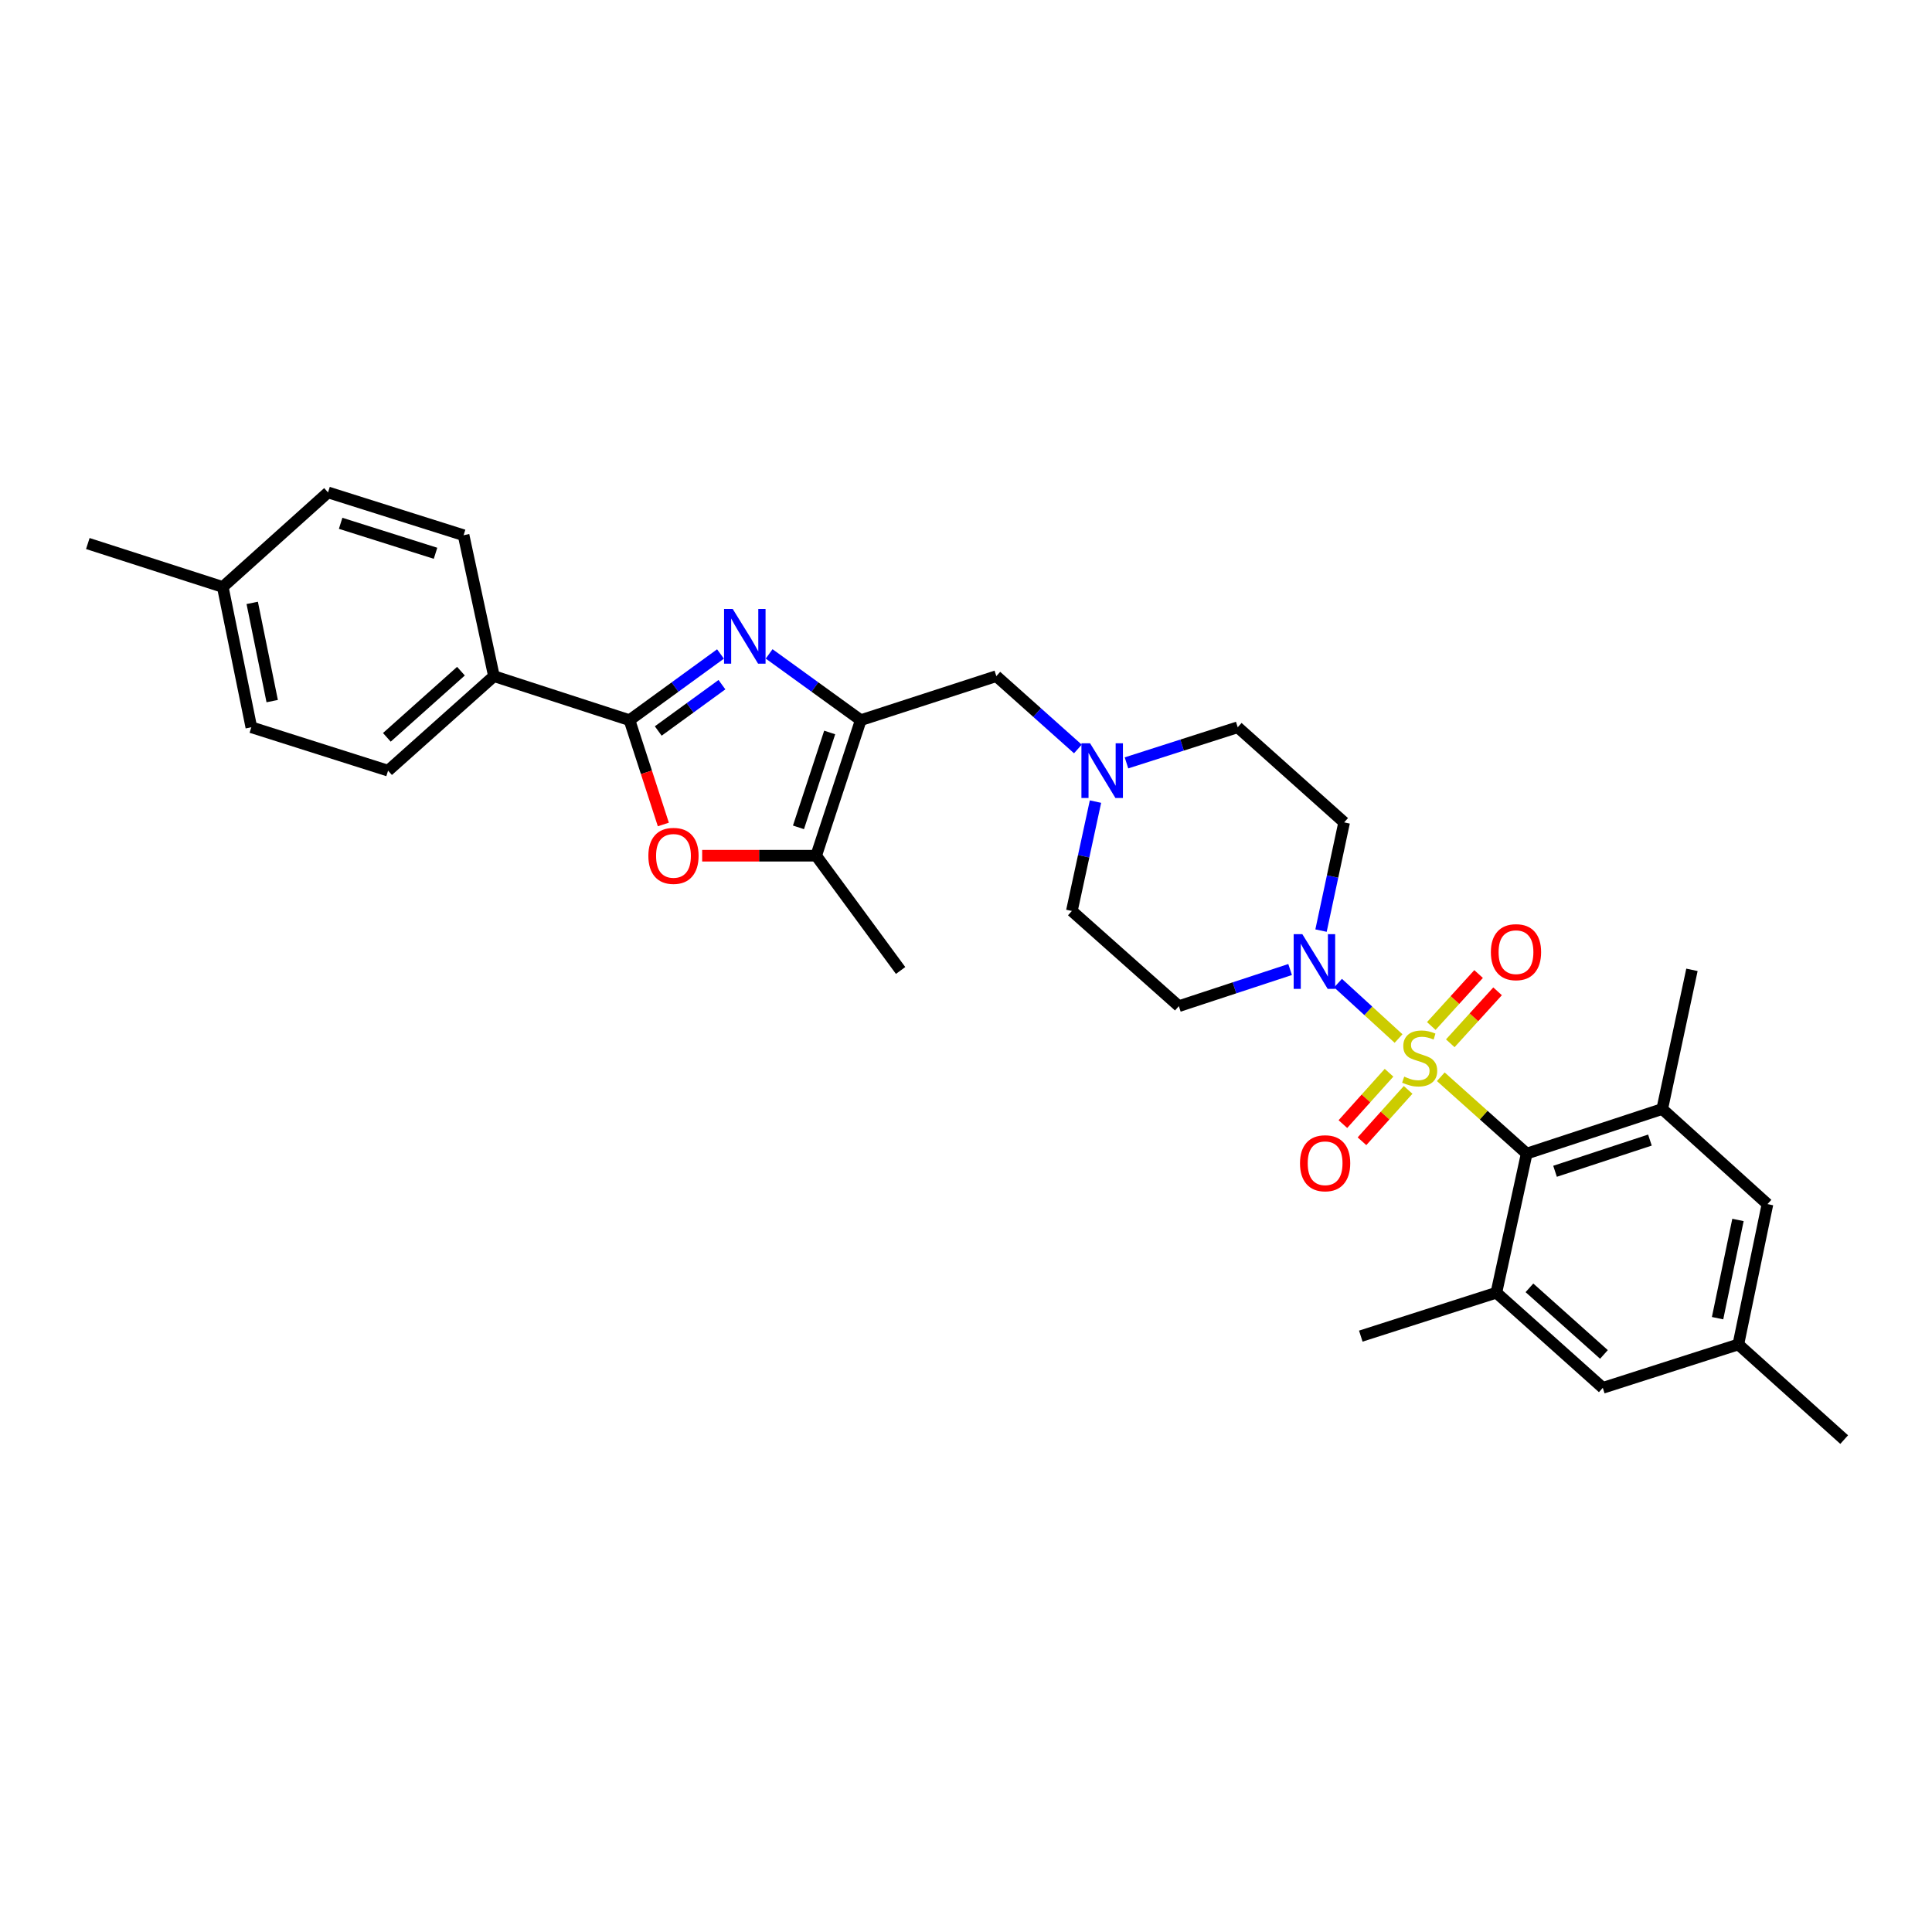 <?xml version='1.0' encoding='iso-8859-1'?>
<svg version='1.1' baseProfile='full'
              xmlns='http://www.w3.org/2000/svg'
                      xmlns:rdkit='http://www.rdkit.org/xml'
                      xmlns:xlink='http://www.w3.org/1999/xlink'
                  xml:space='preserve'
width='1000px' height='1000px' viewBox='0 0 1000 1000'>
<!-- END OF HEADER -->
<rect style='opacity:1.0;fill:#FFFFFF;stroke:none' width='1000' height='1000' x='0' y='0'> </rect>
<path class='bond-3' d='M 745.754,557.327 L 767.983,577.213' style='fill:none;fill-rule:evenodd;stroke:#CCCC00;stroke-width:6px;stroke-linecap:butt;stroke-linejoin:miter;stroke-opacity:1' />
<path class='bond-3' d='M 767.983,577.213 L 790.212,597.099' style='fill:none;fill-rule:evenodd;stroke:#000000;stroke-width:6px;stroke-linecap:butt;stroke-linejoin:miter;stroke-opacity:1' />
<path class='bond-4' d='M 723.89,537.541 L 708.225,523.202' style='fill:none;fill-rule:evenodd;stroke:#CCCC00;stroke-width:6px;stroke-linecap:butt;stroke-linejoin:miter;stroke-opacity:1' />
<path class='bond-4' d='M 708.225,523.202 L 692.559,508.864' style='fill:none;fill-rule:evenodd;stroke:#0000FF;stroke-width:6px;stroke-linecap:butt;stroke-linejoin:miter;stroke-opacity:1' />
<path class='bond-10' d='M 750.661,540.002 L 762.902,526.552' style='fill:none;fill-rule:evenodd;stroke:#CCCC00;stroke-width:6px;stroke-linecap:butt;stroke-linejoin:miter;stroke-opacity:1' />
<path class='bond-10' d='M 762.902,526.552 L 775.143,513.103' style='fill:none;fill-rule:evenodd;stroke:#FF0000;stroke-width:6px;stroke-linecap:butt;stroke-linejoin:miter;stroke-opacity:1' />
<path class='bond-10' d='M 740.835,531.059 L 753.076,517.61' style='fill:none;fill-rule:evenodd;stroke:#CCCC00;stroke-width:6px;stroke-linecap:butt;stroke-linejoin:miter;stroke-opacity:1' />
<path class='bond-10' d='M 753.076,517.61 L 765.317,504.16' style='fill:none;fill-rule:evenodd;stroke:#FF0000;stroke-width:6px;stroke-linecap:butt;stroke-linejoin:miter;stroke-opacity:1' />
<path class='bond-11' d='M 718.964,555.247 L 707.022,568.54' style='fill:none;fill-rule:evenodd;stroke:#CCCC00;stroke-width:6px;stroke-linecap:butt;stroke-linejoin:miter;stroke-opacity:1' />
<path class='bond-11' d='M 707.022,568.54 L 695.08,581.833' style='fill:none;fill-rule:evenodd;stroke:#FF0000;stroke-width:6px;stroke-linecap:butt;stroke-linejoin:miter;stroke-opacity:1' />
<path class='bond-11' d='M 728.847,564.126 L 716.905,577.419' style='fill:none;fill-rule:evenodd;stroke:#CCCC00;stroke-width:6px;stroke-linecap:butt;stroke-linejoin:miter;stroke-opacity:1' />
<path class='bond-11' d='M 716.905,577.419 L 704.964,590.712' style='fill:none;fill-rule:evenodd;stroke:#FF0000;stroke-width:6px;stroke-linecap:butt;stroke-linejoin:miter;stroke-opacity:1' />
<path class='bond-0' d='M 398.103,338.455 L 421.815,355.606' style='fill:none;fill-rule:evenodd;stroke:#0000FF;stroke-width:6px;stroke-linecap:butt;stroke-linejoin:miter;stroke-opacity:1' />
<path class='bond-0' d='M 421.815,355.606 L 445.527,372.757' style='fill:none;fill-rule:evenodd;stroke:#000000;stroke-width:6px;stroke-linecap:butt;stroke-linejoin:miter;stroke-opacity:1' />
<path class='bond-2' d='M 372.926,338.501 L 349.377,355.629' style='fill:none;fill-rule:evenodd;stroke:#0000FF;stroke-width:6px;stroke-linecap:butt;stroke-linejoin:miter;stroke-opacity:1' />
<path class='bond-2' d='M 349.377,355.629 L 325.827,372.757' style='fill:none;fill-rule:evenodd;stroke:#000000;stroke-width:6px;stroke-linecap:butt;stroke-linejoin:miter;stroke-opacity:1' />
<path class='bond-2' d='M 373.676,354.384 L 357.191,366.374' style='fill:none;fill-rule:evenodd;stroke:#0000FF;stroke-width:6px;stroke-linecap:butt;stroke-linejoin:miter;stroke-opacity:1' />
<path class='bond-2' d='M 357.191,366.374 L 340.707,378.363' style='fill:none;fill-rule:evenodd;stroke:#000000;stroke-width:6px;stroke-linecap:butt;stroke-linejoin:miter;stroke-opacity:1' />
<path class='bond-1' d='M 445.527,372.757 L 515.7,349.971' style='fill:none;fill-rule:evenodd;stroke:#000000;stroke-width:6px;stroke-linecap:butt;stroke-linejoin:miter;stroke-opacity:1' />
<path class='bond-6' d='M 445.527,372.757 L 422.446,442.914' style='fill:none;fill-rule:evenodd;stroke:#000000;stroke-width:6px;stroke-linecap:butt;stroke-linejoin:miter;stroke-opacity:1' />
<path class='bond-6' d='M 429.444,379.128 L 413.288,428.239' style='fill:none;fill-rule:evenodd;stroke:#000000;stroke-width:6px;stroke-linecap:butt;stroke-linejoin:miter;stroke-opacity:1' />
<path class='bond-13' d='M 325.827,372.757 L 255.655,349.971' style='fill:none;fill-rule:evenodd;stroke:#000000;stroke-width:6px;stroke-linecap:butt;stroke-linejoin:miter;stroke-opacity:1' />
<path class='bond-33' d='M 325.827,372.757 L 334.587,399.753' style='fill:none;fill-rule:evenodd;stroke:#000000;stroke-width:6px;stroke-linecap:butt;stroke-linejoin:miter;stroke-opacity:1' />
<path class='bond-33' d='M 334.587,399.753 L 343.346,426.75' style='fill:none;fill-rule:evenodd;stroke:#FF0000;stroke-width:6px;stroke-linecap:butt;stroke-linejoin:miter;stroke-opacity:1' />
<path class='bond-7' d='M 790.212,597.099 L 860.369,574.018' style='fill:none;fill-rule:evenodd;stroke:#000000;stroke-width:6px;stroke-linecap:butt;stroke-linejoin:miter;stroke-opacity:1' />
<path class='bond-7' d='M 804.887,606.257 L 853.998,590.101' style='fill:none;fill-rule:evenodd;stroke:#000000;stroke-width:6px;stroke-linecap:butt;stroke-linejoin:miter;stroke-opacity:1' />
<path class='bond-8' d='M 790.212,597.099 L 774.519,669.102' style='fill:none;fill-rule:evenodd;stroke:#000000;stroke-width:6px;stroke-linecap:butt;stroke-linejoin:miter;stroke-opacity:1' />
<path class='bond-14' d='M 683.761,481.681 L 689.743,453.673' style='fill:none;fill-rule:evenodd;stroke:#0000FF;stroke-width:6px;stroke-linecap:butt;stroke-linejoin:miter;stroke-opacity:1' />
<path class='bond-14' d='M 689.743,453.673 L 695.726,425.665' style='fill:none;fill-rule:evenodd;stroke:#000000;stroke-width:6px;stroke-linecap:butt;stroke-linejoin:miter;stroke-opacity:1' />
<path class='bond-15' d='M 667.757,501.825 L 638.964,511.301' style='fill:none;fill-rule:evenodd;stroke:#0000FF;stroke-width:6px;stroke-linecap:butt;stroke-linejoin:miter;stroke-opacity:1' />
<path class='bond-15' d='M 638.964,511.301 L 610.171,520.778' style='fill:none;fill-rule:evenodd;stroke:#000000;stroke-width:6px;stroke-linecap:butt;stroke-linejoin:miter;stroke-opacity:1' />
<path class='bond-5' d='M 363.437,442.914 L 392.942,442.914' style='fill:none;fill-rule:evenodd;stroke:#FF0000;stroke-width:6px;stroke-linecap:butt;stroke-linejoin:miter;stroke-opacity:1' />
<path class='bond-5' d='M 392.942,442.914 L 422.446,442.914' style='fill:none;fill-rule:evenodd;stroke:#000000;stroke-width:6px;stroke-linecap:butt;stroke-linejoin:miter;stroke-opacity:1' />
<path class='bond-26' d='M 422.446,442.914 L 466.15,502.318' style='fill:none;fill-rule:evenodd;stroke:#000000;stroke-width:6px;stroke-linecap:butt;stroke-linejoin:miter;stroke-opacity:1' />
<path class='bond-16' d='M 860.369,574.018 L 914.842,623.25' style='fill:none;fill-rule:evenodd;stroke:#000000;stroke-width:6px;stroke-linecap:butt;stroke-linejoin:miter;stroke-opacity:1' />
<path class='bond-28' d='M 860.369,574.018 L 875.752,501.986' style='fill:none;fill-rule:evenodd;stroke:#000000;stroke-width:6px;stroke-linecap:butt;stroke-linejoin:miter;stroke-opacity:1' />
<path class='bond-17' d='M 774.519,669.102 L 829.605,718.349' style='fill:none;fill-rule:evenodd;stroke:#000000;stroke-width:6px;stroke-linecap:butt;stroke-linejoin:miter;stroke-opacity:1' />
<path class='bond-17' d='M 791.637,666.584 L 830.197,701.057' style='fill:none;fill-rule:evenodd;stroke:#000000;stroke-width:6px;stroke-linecap:butt;stroke-linejoin:miter;stroke-opacity:1' />
<path class='bond-27' d='M 774.519,669.102 L 704.347,691.578' style='fill:none;fill-rule:evenodd;stroke:#000000;stroke-width:6px;stroke-linecap:butt;stroke-linejoin:miter;stroke-opacity:1' />
<path class='bond-9' d='M 567.021,414.911 L 560.906,443.213' style='fill:none;fill-rule:evenodd;stroke:#0000FF;stroke-width:6px;stroke-linecap:butt;stroke-linejoin:miter;stroke-opacity:1' />
<path class='bond-9' d='M 560.906,443.213 L 554.79,471.516' style='fill:none;fill-rule:evenodd;stroke:#000000;stroke-width:6px;stroke-linecap:butt;stroke-linejoin:miter;stroke-opacity:1' />
<path class='bond-12' d='M 557.906,387.662 L 536.803,368.817' style='fill:none;fill-rule:evenodd;stroke:#0000FF;stroke-width:6px;stroke-linecap:butt;stroke-linejoin:miter;stroke-opacity:1' />
<path class='bond-12' d='M 536.803,368.817 L 515.7,349.971' style='fill:none;fill-rule:evenodd;stroke:#000000;stroke-width:6px;stroke-linecap:butt;stroke-linejoin:miter;stroke-opacity:1' />
<path class='bond-31' d='M 583.064,394.865 L 611.852,385.649' style='fill:none;fill-rule:evenodd;stroke:#0000FF;stroke-width:6px;stroke-linecap:butt;stroke-linejoin:miter;stroke-opacity:1' />
<path class='bond-31' d='M 611.852,385.649 L 640.64,376.432' style='fill:none;fill-rule:evenodd;stroke:#000000;stroke-width:6px;stroke-linecap:butt;stroke-linejoin:miter;stroke-opacity:1' />
<path class='bond-21' d='M 255.655,349.971 L 200.864,398.893' style='fill:none;fill-rule:evenodd;stroke:#000000;stroke-width:6px;stroke-linecap:butt;stroke-linejoin:miter;stroke-opacity:1' />
<path class='bond-21' d='M 238.587,347.399 L 200.234,381.644' style='fill:none;fill-rule:evenodd;stroke:#000000;stroke-width:6px;stroke-linecap:butt;stroke-linejoin:miter;stroke-opacity:1' />
<path class='bond-22' d='M 255.655,349.971 L 239.955,277.03' style='fill:none;fill-rule:evenodd;stroke:#000000;stroke-width:6px;stroke-linecap:butt;stroke-linejoin:miter;stroke-opacity:1' />
<path class='bond-20' d='M 695.726,425.665 L 640.64,376.432' style='fill:none;fill-rule:evenodd;stroke:#000000;stroke-width:6px;stroke-linecap:butt;stroke-linejoin:miter;stroke-opacity:1' />
<path class='bond-19' d='M 610.171,520.778 L 554.79,471.516' style='fill:none;fill-rule:evenodd;stroke:#000000;stroke-width:6px;stroke-linecap:butt;stroke-linejoin:miter;stroke-opacity:1' />
<path class='bond-32' d='M 914.842,623.25 L 899.763,695.881' style='fill:none;fill-rule:evenodd;stroke:#000000;stroke-width:6px;stroke-linecap:butt;stroke-linejoin:miter;stroke-opacity:1' />
<path class='bond-32' d='M 899.572,631.444 L 889.016,682.285' style='fill:none;fill-rule:evenodd;stroke:#000000;stroke-width:6px;stroke-linecap:butt;stroke-linejoin:miter;stroke-opacity:1' />
<path class='bond-18' d='M 829.605,718.349 L 899.763,695.881' style='fill:none;fill-rule:evenodd;stroke:#000000;stroke-width:6px;stroke-linecap:butt;stroke-linejoin:miter;stroke-opacity:1' />
<path class='bond-29' d='M 899.763,695.881 L 954.545,745.128' style='fill:none;fill-rule:evenodd;stroke:#000000;stroke-width:6px;stroke-linecap:butt;stroke-linejoin:miter;stroke-opacity:1' />
<path class='bond-24' d='M 200.864,398.893 L 130.087,376.432' style='fill:none;fill-rule:evenodd;stroke:#000000;stroke-width:6px;stroke-linecap:butt;stroke-linejoin:miter;stroke-opacity:1' />
<path class='bond-23' d='M 239.955,277.03 L 169.79,254.872' style='fill:none;fill-rule:evenodd;stroke:#000000;stroke-width:6px;stroke-linecap:butt;stroke-linejoin:miter;stroke-opacity:1' />
<path class='bond-23' d='M 225.429,286.376 L 176.314,270.865' style='fill:none;fill-rule:evenodd;stroke:#000000;stroke-width:6px;stroke-linecap:butt;stroke-linejoin:miter;stroke-opacity:1' />
<path class='bond-25' d='M 169.79,254.872 L 115.31,303.809' style='fill:none;fill-rule:evenodd;stroke:#000000;stroke-width:6px;stroke-linecap:butt;stroke-linejoin:miter;stroke-opacity:1' />
<path class='bond-34' d='M 130.087,376.432 L 115.31,303.809' style='fill:none;fill-rule:evenodd;stroke:#000000;stroke-width:6px;stroke-linecap:butt;stroke-linejoin:miter;stroke-opacity:1' />
<path class='bond-34' d='M 140.889,362.89 L 130.545,312.054' style='fill:none;fill-rule:evenodd;stroke:#000000;stroke-width:6px;stroke-linecap:butt;stroke-linejoin:miter;stroke-opacity:1' />
<path class='bond-30' d='M 115.31,303.809 L 45.455,281.334' style='fill:none;fill-rule:evenodd;stroke:#000000;stroke-width:6px;stroke-linecap:butt;stroke-linejoin:miter;stroke-opacity:1' />
<path  class='atom-0' d='M 726.816 557.262
Q 727.136 557.382, 728.456 557.942
Q 729.776 558.502, 731.216 558.862
Q 732.696 559.182, 734.136 559.182
Q 736.816 559.182, 738.376 557.902
Q 739.936 556.582, 739.936 554.302
Q 739.936 552.742, 739.136 551.782
Q 738.376 550.822, 737.176 550.302
Q 735.976 549.782, 733.976 549.182
Q 731.456 548.422, 729.936 547.702
Q 728.456 546.982, 727.376 545.462
Q 726.336 543.942, 726.336 541.382
Q 726.336 537.822, 728.736 535.622
Q 731.176 533.422, 735.976 533.422
Q 739.256 533.422, 742.976 534.982
L 742.056 538.062
Q 738.656 536.662, 736.096 536.662
Q 733.336 536.662, 731.816 537.822
Q 730.296 538.942, 730.336 540.902
Q 730.336 542.422, 731.096 543.342
Q 731.896 544.262, 733.016 544.782
Q 734.176 545.302, 736.096 545.902
Q 738.656 546.702, 740.176 547.502
Q 741.696 548.302, 742.776 549.942
Q 743.896 551.542, 743.896 554.302
Q 743.896 558.222, 741.256 560.342
Q 738.656 562.422, 734.296 562.422
Q 731.776 562.422, 729.856 561.862
Q 727.976 561.342, 725.736 560.422
L 726.816 557.262
' fill='#CCCC00'/>
<path  class='atom-1' d='M 379.251 315.188
L 388.531 330.188
Q 389.451 331.668, 390.931 334.348
Q 392.411 337.028, 392.491 337.188
L 392.491 315.188
L 396.251 315.188
L 396.251 343.508
L 392.371 343.508
L 382.411 327.108
Q 381.251 325.188, 380.011 322.988
Q 378.811 320.788, 378.451 320.108
L 378.451 343.508
L 374.771 343.508
L 374.771 315.188
L 379.251 315.188
' fill='#0000FF'/>
<path  class='atom-5' d='M 674.083 483.522
L 683.363 498.522
Q 684.283 500.002, 685.763 502.682
Q 687.243 505.362, 687.323 505.522
L 687.323 483.522
L 691.083 483.522
L 691.083 511.842
L 687.203 511.842
L 677.243 495.442
Q 676.083 493.522, 674.843 491.322
Q 673.643 489.122, 673.283 488.442
L 673.283 511.842
L 669.603 511.842
L 669.603 483.522
L 674.083 483.522
' fill='#0000FF'/>
<path  class='atom-6' d='M 335.591 442.994
Q 335.591 436.194, 338.951 432.394
Q 342.311 428.594, 348.591 428.594
Q 354.871 428.594, 358.231 432.394
Q 361.591 436.194, 361.591 442.994
Q 361.591 449.874, 358.191 453.794
Q 354.791 457.674, 348.591 457.674
Q 342.351 457.674, 338.951 453.794
Q 335.591 449.914, 335.591 442.994
M 348.591 454.474
Q 352.911 454.474, 355.231 451.594
Q 357.591 448.674, 357.591 442.994
Q 357.591 437.434, 355.231 434.634
Q 352.911 431.794, 348.591 431.794
Q 344.271 431.794, 341.911 434.594
Q 339.591 437.394, 339.591 442.994
Q 339.591 448.714, 341.911 451.594
Q 344.271 454.474, 348.591 454.474
' fill='#FF0000'/>
<path  class='atom-10' d='M 564.223 384.733
L 573.503 399.733
Q 574.423 401.213, 575.903 403.893
Q 577.383 406.573, 577.463 406.733
L 577.463 384.733
L 581.223 384.733
L 581.223 413.053
L 577.343 413.053
L 567.383 396.653
Q 566.223 394.733, 564.983 392.533
Q 563.783 390.333, 563.423 389.653
L 563.423 413.053
L 559.743 413.053
L 559.743 384.733
L 564.223 384.733
' fill='#0000FF'/>
<path  class='atom-11' d='M 771.676 492.839
Q 771.676 486.039, 775.036 482.239
Q 778.396 478.439, 784.676 478.439
Q 790.956 478.439, 794.316 482.239
Q 797.676 486.039, 797.676 492.839
Q 797.676 499.719, 794.276 503.639
Q 790.876 507.519, 784.676 507.519
Q 778.436 507.519, 775.036 503.639
Q 771.676 499.759, 771.676 492.839
M 784.676 504.319
Q 788.996 504.319, 791.316 501.439
Q 793.676 498.519, 793.676 492.839
Q 793.676 487.279, 791.316 484.479
Q 788.996 481.639, 784.676 481.639
Q 780.356 481.639, 777.996 484.439
Q 775.676 487.239, 775.676 492.839
Q 775.676 498.559, 777.996 501.439
Q 780.356 504.319, 784.676 504.319
' fill='#FF0000'/>
<path  class='atom-12' d='M 672.879 602.095
Q 672.879 595.295, 676.239 591.495
Q 679.599 587.695, 685.879 587.695
Q 692.159 587.695, 695.519 591.495
Q 698.879 595.295, 698.879 602.095
Q 698.879 608.975, 695.479 612.895
Q 692.079 616.775, 685.879 616.775
Q 679.639 616.775, 676.239 612.895
Q 672.879 609.015, 672.879 602.095
M 685.879 613.575
Q 690.199 613.575, 692.519 610.695
Q 694.879 607.775, 694.879 602.095
Q 694.879 596.535, 692.519 593.735
Q 690.199 590.895, 685.879 590.895
Q 681.559 590.895, 679.199 593.695
Q 676.879 596.495, 676.879 602.095
Q 676.879 607.815, 679.199 610.695
Q 681.559 613.575, 685.879 613.575
' fill='#FF0000'/>
</svg>
